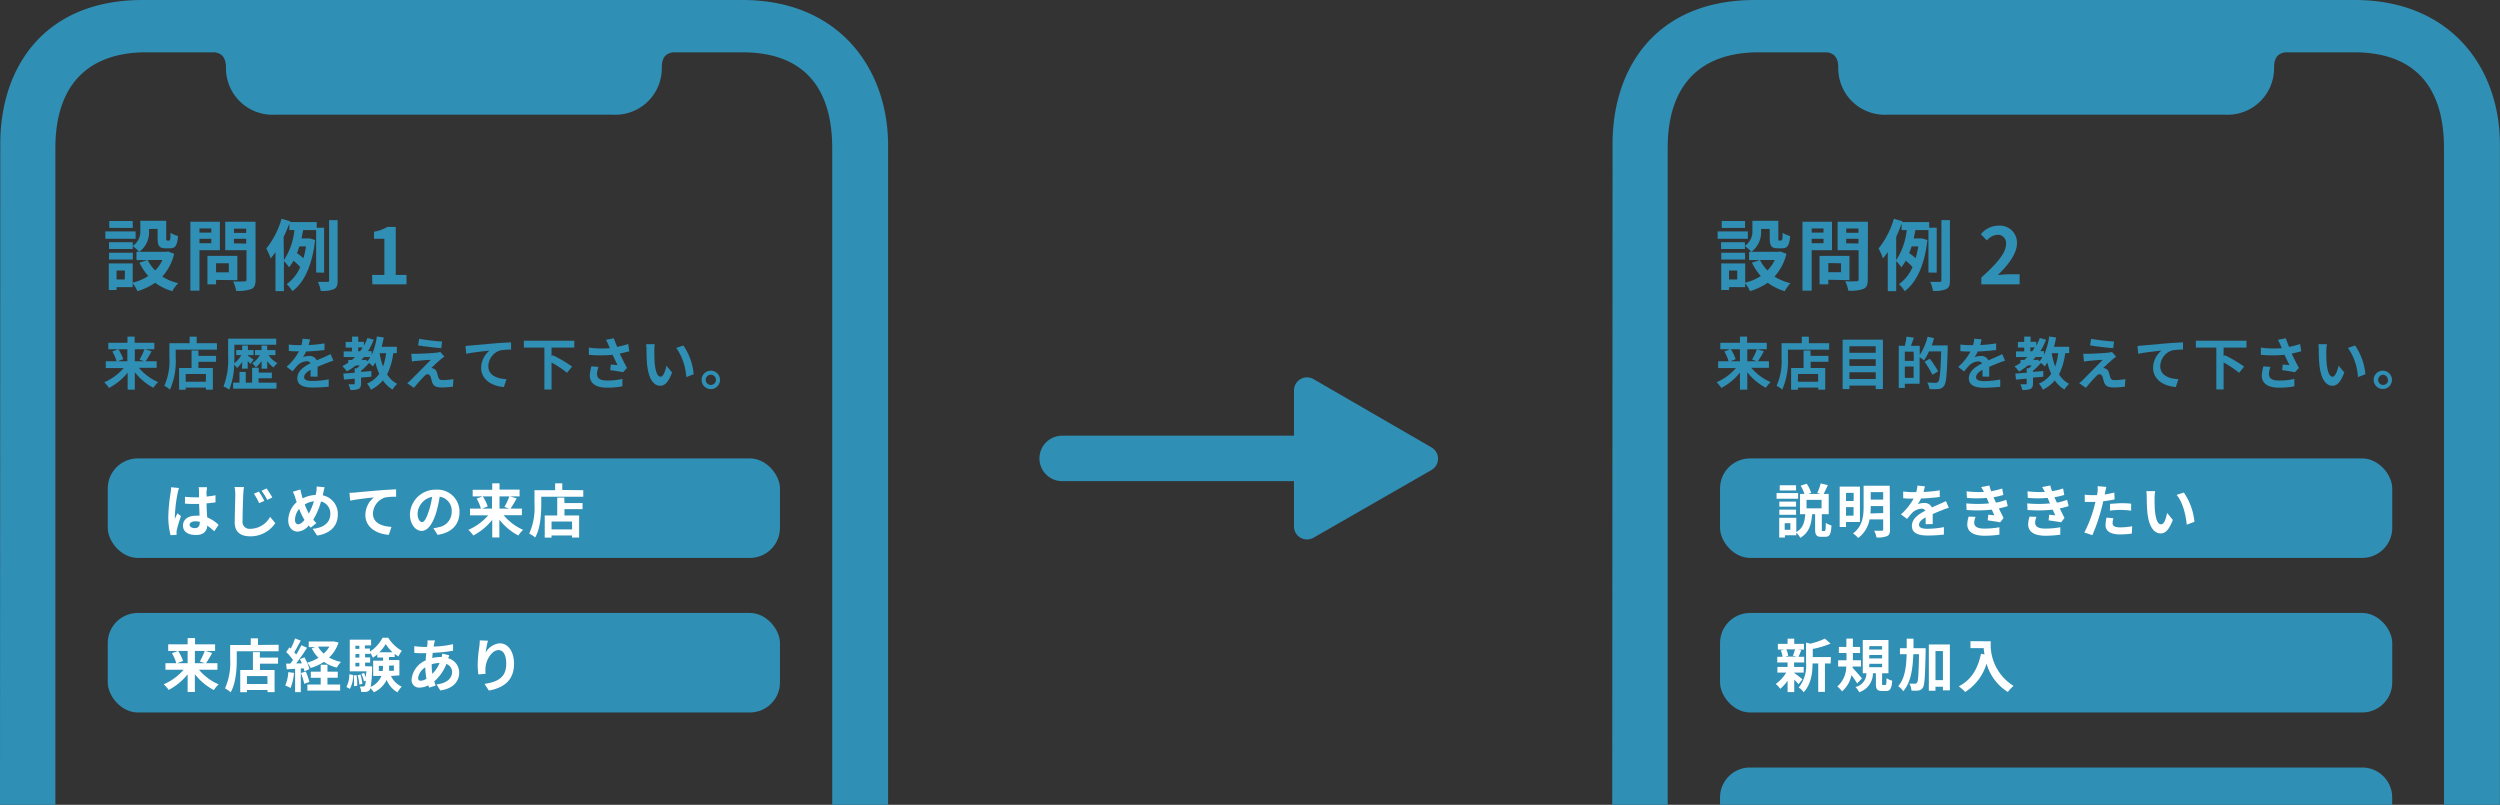 <svg xmlns="http://www.w3.org/2000/svg" viewBox="0 0 439.67 141.54"><rect x="0" y="0" width="439.67" height="141.54" fill="#333333" stroke="none"/><defs><style>.cls-1{fill:#308fb4;}.cls-2{fill:none;stroke:#308fb4;stroke-linecap:round;stroke-miterlimit:10;stroke-width:8px;}.cls-3{fill:#fff;}</style></defs><g id="レイヤー_2" data-name="レイヤー 2"><g id="レイヤー_1-2" data-name="レイヤー 1"><path class="cls-1" d="M231,66.67l20.73,12a2.29,2.29,0,0,1,0,4L231,94.57a2.29,2.29,0,0,1-3.43-2V68.65A2.29,2.29,0,0,1,231,66.67Z"/><line class="cls-2" x1="233.7" y1="80.62" x2="186.8" y2="80.62"/><path class="cls-1" d="M420.71,141.54H302.5v-1.28a5.27,5.27,0,0,1,5.27-5.28H415.44a5.27,5.27,0,0,1,5.27,5.28Z"/><path class="cls-1" d="M414.1,0H308.66C291.18,0,283.6,12,283.6,25.3l-.06,116.24h9.75V26.06c0-11.55,6.15-16.86,16-16.86h12c1.71.22,2,1.51,2,2.72a8.17,8.17,0,0,0,8.6,8.25h59.44a8.18,8.18,0,0,0,8.61-8.25c0-1.21.26-2.5,2-2.72H414c10.74,0,15.82,6.13,15.82,16.86V141.54h9.83V25.43C439.67,12,431.07,0,414.1,0Z"/><path class="cls-1" d="M307.39,42h-5.31V40.7h5.31Zm6.79,2.64a9.2,9.2,0,0,1-2.1,4,9.55,9.55,0,0,0,2.8,1.17,7.07,7.07,0,0,0-1,1.4,9.67,9.67,0,0,1-3-1.48,11.32,11.32,0,0,1-3.11,1.48,6.34,6.34,0,0,0-.84-1.4v.69h-2.84V51h-1.38V46.32h4.22v3.39a8.9,8.9,0,0,0,2.74-1.17,9.62,9.62,0,0,1-1.56-2.35l1.39-.45h-1.89V44.28H308a6.7,6.7,0,0,0-1.13-1v.51h-4.19V42.59h4.19v.65a3.06,3.06,0,0,0,1.32-2.79V38.83h4.56v3.05c0,.38,0,.42.17.42h.34c.18,0,.23-.18.25-1.36a4.63,4.63,0,0,0,1.32.57c-.14,1.69-.49,2.16-1.41,2.16h-.78c-1.09,0-1.4-.42-1.4-1.76V40.26h-1.53v.23a4.3,4.3,0,0,1-1.68,3.79h4.78l.28-.06Zm-7.28,1h-4.19V44.45h4.19Zm0-5.56h-4.1V38.87h4.1Zm-1.38,7.5h-1.44v1.57h1.44Zm4-1.86a6.76,6.76,0,0,0,1.32,1.84,6.6,6.6,0,0,0,1.28-1.84Z"/><path class="cls-1" d="M318.62,44v7.12H317V39h5.19V44Zm0-3.82v.73h2.08v-.73Zm2.08,2.59V42h-2.08v.77Zm.84,6.43V50H320V45h5.26v4.27Zm0-2.93v1.6h2.24V46.3Zm6.94,2.92c0,.9-.19,1.36-.76,1.62a6.71,6.71,0,0,1-2.66.31,6.11,6.11,0,0,0-.55-1.66c.79.06,1.72,0,2,0s.36-.08.36-.33V44h-3.69V39h5.33Zm-3.79-9v.75h2.15v-.75Zm2.15,2.63V42h-2.15v.79Z"/><path class="cls-1" d="M339.15,47.93V40.46h-2.29c-.09.48-.19,1-.3,1.47h1.21l.26,0,.94.28c-.49,4.4-1.92,7.47-4,9a5.55,5.55,0,0,0-1-1.24,7.07,7.07,0,0,0,2.38-3,10,10,0,0,0-1.19-1.12,6,6,0,0,1-.79,1.15,7.58,7.58,0,0,0-.89-1.09v5.29H332V44.33a12.9,12.9,0,0,1-.85,1.11,11.76,11.76,0,0,0-.77-1.74,15,15,0,0,0,2.69-5.23l1.49.44,0,.14h4.72v1h1.33v7.91Zm-5.67-2.18a11.83,11.83,0,0,0,1.85-5.29h-.9V39.31c-.27.79-.6,1.58-.95,2.35Zm2.72-2.42c-.14.41-.28.81-.43,1.19a9.45,9.45,0,0,1,1.13.89,18.31,18.31,0,0,0,.47-2.08Zm6.73-4.62V49.32c0,.85-.15,1.27-.66,1.53a5.36,5.36,0,0,1-2.32.31,6.3,6.3,0,0,0-.49-1.59c.73,0,1.43,0,1.67,0s.3-.07.3-.3V38.71Z"/><path class="cls-1" d="M348.45,48.81c2.73-2.45,4.35-4.33,4.35-5.88a1.45,1.45,0,0,0-1.51-1.64,2.63,2.63,0,0,0-1.85,1l-1.08-1.09a4.06,4.06,0,0,1,3.19-1.52,3,3,0,0,1,3.17,3.1c0,1.82-1.51,3.78-3.35,5.57.51,0,1.17-.11,1.63-.11h2.19V50h-6.74Z"/><path class="cls-1" d="M308,64.68a9.27,9.27,0,0,0,3.39,2.52,5.58,5.58,0,0,0-.83,1,10.11,10.11,0,0,1-3.27-2.74v3.07H306v-3a10.45,10.45,0,0,1-3.27,2.7,5.64,5.64,0,0,0-.84-1,9.49,9.49,0,0,0,3.41-2.5h-3.13V63.54H304a6.62,6.62,0,0,0-.75-1.72l1-.39h-1.7V60.29H306V59.2h1.26v1.09h3.46v1.14h-1.66l1.15.34a18.45,18.45,0,0,1-1.05,1.77h1.94v1.14Zm-3.6-3.25a7.13,7.13,0,0,1,.85,1.74l-.95.37H306V61.43Zm2.89,0v2.11h1.68l-.84-.29a11.26,11.26,0,0,0,.85-1.82Z"/><path class="cls-1" d="M321.69,60.36v1.13h-7.25v1.39a12.56,12.56,0,0,1-1,5.64,5.52,5.52,0,0,0-1-.67,10.64,10.64,0,0,0,.88-5V60.36h3.56V59.21h1.24v1.15Zm-3.25,2.22h3.12v1.05h-3.12v1.09H321v3.81h-1.22v-.36H316.2v.37H315V64.72h2.19V61.64h1.21Zm1.31,3.19H316.2v1.36h3.55Z"/><path class="cls-1" d="M331.14,59.74v8.69h-1.26v-.62h-4.63v.62h-1.19V59.74Zm-5.89,1.16v1.15h4.63V60.9Zm0,2.27v1.18h4.63V63.17Zm4.63,3.48V65.47h-4.63v1.18Z"/><path class="cls-1" d="M342.54,60.74s0,.4,0,.54c-.13,4.47-.24,6.06-.65,6.59a1.33,1.33,0,0,1-1,.55,11.21,11.21,0,0,1-1.57,0,2.8,2.8,0,0,0-.39-1.16c.64.06,1.23.06,1.49.06a.53.53,0,0,0,.44-.17c.29-.32.42-1.82.53-5.35h-2.14a8.63,8.63,0,0,1-.88,1.58,7.43,7.43,0,0,0-.77-.56v4.67H335v.73h-1.07V60.81H335a10.73,10.73,0,0,0,.29-1.61l1.3.18c-.17.5-.35,1-.52,1.43h1.55v1.62A10.34,10.34,0,0,0,339,59.21l1.13.26a11.61,11.61,0,0,1-.39,1.27Zm-6,1.11H335v1.62h1.59Zm0,4.61v-2H335v2Zm3.32-.54a21.4,21.4,0,0,0-1.39-2.31l.93-.53a24.13,24.13,0,0,1,1.47,2.22Z"/><path class="cls-1" d="M348.66,66.23c0-.29,0-.75,0-1.18-.73.4-1.13.79-1.13,1.28s.47.7,1.44.7a15.15,15.15,0,0,0,2.81-.29l0,1.29a27.4,27.4,0,0,1-2.8.16c-1.55,0-2.72-.37-2.72-1.65s1.2-2.06,2.33-2.64a.77.77,0,0,0-.69-.34,2.45,2.45,0,0,0-1.55.68,12.68,12.68,0,0,0-.92,1.09l-1.05-.79a9.81,9.81,0,0,0,2.17-2.72h-.12c-.4,0-1.13,0-1.66-.07V60.59a12.46,12.46,0,0,0,1.73.11H347a5.51,5.51,0,0,0,.2-1.13l1.3.11c-.05.24-.12.58-.24,1a22.87,22.87,0,0,0,2.8-.29v1.16a32.26,32.26,0,0,1-3.23.26,6,6,0,0,1-.57,1,3.1,3.1,0,0,1,1.12-.2,1.35,1.35,0,0,1,1.32.77c.51-.24.93-.41,1.34-.59l1.09-.51.5,1.15a10.5,10.5,0,0,0-1.18.42c-.44.17-1,.39-1.61.67,0,.55,0,1.28,0,1.73Z"/><path class="cls-1" d="M363.2,62.12a11.51,11.51,0,0,1-1.08,3.72,4.58,4.58,0,0,0,1.77,1.67,4.65,4.65,0,0,0-.82,1,5.31,5.31,0,0,1-1.69-1.61,6.5,6.5,0,0,1-2.11,1.64,5,5,0,0,0-.68-1.08,5.08,5.08,0,0,0,2.15-1.71,11.24,11.24,0,0,1-.68-2,7.51,7.51,0,0,1-.46.69,6,6,0,0,0-.66-.61,10.67,10.67,0,0,1-1.4,1.37v.2l1.81-.15v1l-1.81.16v1c0,.51-.09.78-.45,1a3.65,3.65,0,0,1-1.43.17,4.45,4.45,0,0,0-.34-1c.38,0,.81,0,.93,0s.17,0,.17-.14v-.85l-1.87.17-.12-1.06,2-.15v-.78h.39c.17-.15.35-.32.52-.5h-.71a10.69,10.69,0,0,1-1.54,1.08,7.35,7.35,0,0,0-.8-.91,9,9,0,0,0,1.05-.61V63.3H356c.2-.16.37-.33.55-.5h-2v-1H356v-.67h-1.12v-1H356V59.2h1.11v.91h1v.68a9.81,9.81,0,0,0,.63-1.35l1.1.31a12.11,12.11,0,0,1-1,2h.63v.68a12.07,12.07,0,0,0,.92-3.26l1.21.18c-.1.56-.22,1.11-.36,1.64h2.66v1.1Zm-6.13-.34h.33c.16-.22.31-.44.45-.67h-.78Zm1.29,1.46.35.28a5,5,0,0,0,.48-.72H358c-.14.17-.28.34-.43.5h.58Zm2.47-1.12a12.61,12.61,0,0,0,.61,2.33,10.66,10.66,0,0,0,.53-2.33Z"/><path class="cls-1" d="M371.5,63.24c-.45.39-1.38,1.24-1.61,1.49a1,1,0,0,1,.37.08,1,1,0,0,1,.61.67c.09.27.18.65.27.9a.63.63,0,0,0,.7.46,10.26,10.26,0,0,0,1.94-.17L373.7,68a14.49,14.49,0,0,1-1.94.14c-.94,0-1.45-.2-1.69-.85-.11-.29-.22-.75-.29-1s-.33-.48-.53-.48a1,1,0,0,0-.64.4,24.73,24.73,0,0,0-1.77,2l-1.18-.82a7.49,7.49,0,0,0,.7-.61c.5-.52,2.52-2.53,3.43-3.49-.7,0-1.88.13-2.45.18a8,8,0,0,0-.84.12l-.13-1.37c.23,0,.59,0,.95,0s2.72-.1,3.54-.21a3.18,3.18,0,0,0,.56-.12l.73.83C371.89,62.92,371.68,63.1,371.5,63.24Zm.3-3.17-.16,1.17c-1-.09-2.89-.3-4.07-.5l.19-1.15A39.56,39.56,0,0,0,371.8,60.07Z"/><path class="cls-1" d="M376.86,60.76l4.26-.38c1-.08,2.11-.14,2.8-.17v1.28a10.23,10.23,0,0,0-1.91.13,3,3,0,0,0-2.09,2.77c0,1.63,1.53,2.21,3.2,2.3l-.46,1.37c-2.08-.14-4-1.26-4-3.4a4,4,0,0,1,1.46-3c-.85.09-2.93.31-4.08.56l-.12-1.36C376.28,60.8,376.66,60.78,376.86,60.76Z"/><path class="cls-1" d="M391.06,61.13V62.7l.2-.23a22.58,22.58,0,0,1,3.41,2l-.88,1.09a19.78,19.78,0,0,0-2.73-1.82v4.75h-1.28V61.13h-3.6v-1.2h8.9v1.2Z"/><path class="cls-1" d="M404.71,61.78c-.5.14-1.08.28-1.68.4.38.8.85,1.74,1.28,2.53l-.7.75c-.54-.11-1.52-.27-2.25-.36l.11-1,1.17.11c-.24-.5-.58-1.19-.87-1.81a22.15,22.15,0,0,1-4.16,0l0-1.27a16.77,16.77,0,0,0,3.69.1c-.08-.16-.15-.32-.21-.47a7.69,7.69,0,0,0-.49-1l1.4-.27c.17.52.36,1,.58,1.51a14.49,14.49,0,0,0,1.94-.5Zm-5.41,2.75a4.44,4.44,0,0,0-.27,1.18c0,.72.37,1.21,1.77,1.21a11,11,0,0,0,2.7-.29l0,1.31a13.88,13.88,0,0,1-2.67.24c-2,0-3.05-.75-3.05-2.13a6.71,6.71,0,0,1,.28-1.63Z"/><path class="cls-1" d="M409.12,61.75c0,.64,0,1.39.06,2.1.14,1.43.44,2.4,1.06,2.4.47,0,.86-1.16,1.05-1.94l1,1.2c-.66,1.72-1.28,2.33-2.08,2.33-1.08,0-2-1-2.3-3.64-.09-.91-.12-2.06-.12-2.67a5.71,5.71,0,0,0-.06-1l1.51,0A7.85,7.85,0,0,0,409.12,61.75ZM416,65.82l-1.31.5a10,10,0,0,0-1.76-5.14l1.26-.42A10.79,10.79,0,0,1,416,65.82Z"/><path class="cls-1" d="M420.67,66.81a1.61,1.61,0,1,1-1.62-1.62A1.62,1.62,0,0,1,420.67,66.81Zm-.72,0a.9.9,0,0,0-.9-.9.9.9,0,0,0,0,1.79A.89.89,0,0,0,420,66.81Z"/><rect class="cls-1" x="302.5" y="80.62" width="118.22" height="17.5" rx="5.28"/><path class="cls-3" d="M316.23,87.71h-3.79v-1h3.79Zm4.64,5.68c.17,0,.21-.18.23-1.44a3.52,3.52,0,0,0,1,.46c-.09,1.63-.37,2-1.11,2h-.67c-.89,0-1.1-.35-1.1-1.39V90.43h-.53c-.12,1.72-.48,3.22-2.08,4.16a3.05,3.05,0,0,0-.7-.9v.45h-2v.4h-1V91.06h3v2.51c1.26-.72,1.48-1.86,1.58-3.14h-.93V86.87h.79a8.21,8.21,0,0,0-.67-1.46l1.07-.34a6.63,6.63,0,0,1,.78,1.62l-.52.18h2.15l-.56-.16a10.94,10.94,0,0,0,.6-1.69l1.26.3c-.25.57-.52,1.13-.74,1.55h.89v3.56H320.4v2.63c0,.29,0,.33.15.33Zm-5-4.28h-2.94v-.9h2.94Zm-2.94.51h2.94v.92h-2.94Zm2.94-3.36H313v-.92h2.87Zm-1,5.76h-1v1.16h1Zm5.48-4.11h-2.64V89.4h2.64Z"/><path class="cls-3" d="M324.66,91.8v.88h-1.12v-7.1h3.56V91.8Zm0-5.12v1.43H326V86.68Zm1.32,4V89.19h-1.32V90.7Zm6.41,2.45c0,.64-.13,1-.53,1.16a4.45,4.45,0,0,1-1.84.23,4.27,4.27,0,0,0-.42-1.18c.55,0,1.17,0,1.34,0s.25-.06.25-.23V91.35h-2.4a5.17,5.17,0,0,1-2,3.27,4.32,4.32,0,0,0-.9-.81c1.71-1.26,1.86-3.16,1.86-4.71V85.43h4.59Zm-1.2-2.9V89H329v.15a9,9,0,0,1-.06,1.15ZM329,86.55v1.31h2.19V86.55Z"/><path class="cls-3" d="M338.66,92.19c0-.29,0-.76,0-1.2-.75.41-1.16.8-1.16,1.3S338,93,339,93a15.81,15.81,0,0,0,2.87-.3l0,1.32c-.68.08-1.91.16-2.86.16-1.58,0-2.77-.38-2.77-1.68s1.22-2.1,2.37-2.69a.77.77,0,0,0-.7-.35,2.54,2.54,0,0,0-1.58.69c-.31.31-.59.68-.94,1.11l-1.08-.8a9.81,9.81,0,0,0,2.22-2.77h-.12c-.41,0-1.15,0-1.7-.07V86.44a13.14,13.14,0,0,0,1.77.11H337a5.05,5.05,0,0,0,.21-1.15l1.32.12c-.05.24-.12.59-.24,1a23.7,23.7,0,0,0,2.85-.29V87.4c-1,.14-2.21.23-3.29.27a6.74,6.74,0,0,1-.58,1,3,3,0,0,1,1.14-.21,1.39,1.39,0,0,1,1.35.79c.51-.25.94-.42,1.36-.61l1.11-.51.51,1.17a9.71,9.71,0,0,0-1.2.43c-.45.17-1,.39-1.64.68,0,.56,0,1.3,0,1.76Z"/><path class="cls-3" d="M353.1,89a12,12,0,0,1-1.56.41c.25.54.54,1.13.83,1.68l-.6.77c-.56-.11-1.53-.26-2.2-.34l.11-1,1.07.11-.46-1a23.91,23.91,0,0,1-4.43.06l-.05-1.16a20.82,20.82,0,0,0,4,0l-.17-.39-.24-.58a18.57,18.57,0,0,1-3.48,0l-.06-1.15a19.38,19.38,0,0,0,3.06.11h0c-.19-.36-.32-.59-.49-.86l1.44-.28a8.71,8.71,0,0,0,.31,1,11.46,11.46,0,0,0,1.94-.47l.21,1.13a13,13,0,0,1-1.73.41l.19.44.24.51a10.94,10.94,0,0,0,1.8-.5Zm-5.66,1.9a3,3,0,0,0-.24,1c0,.63.44,1.06,1.76,1.06a14.84,14.84,0,0,0,2.67-.23l0,1.3a18.21,18.21,0,0,1-2.6.19c-1.89,0-3.05-.64-3.05-2a4.84,4.84,0,0,1,.25-1.37Z"/><path class="cls-3" d="M363.81,89a12,12,0,0,1-1.56.41c.25.54.54,1.13.83,1.68l-.6.77c-.56-.11-1.53-.26-2.2-.34l.11-1,1.07.11-.46-1a23.91,23.91,0,0,1-4.43.06l-.05-1.16a20.82,20.82,0,0,0,4,0l-.17-.39-.24-.58a18.57,18.57,0,0,1-3.48,0l-.06-1.15a19.38,19.38,0,0,0,3.06.11h0c-.19-.36-.32-.59-.49-.86l1.44-.28a8.71,8.71,0,0,0,.31,1,11.46,11.46,0,0,0,1.94-.47l.21,1.13a13,13,0,0,1-1.73.41l.19.44.24.51a10.94,10.94,0,0,0,1.8-.5Zm-5.66,1.9a3,3,0,0,0-.24,1c0,.63.44,1.06,1.76,1.06a14.84,14.84,0,0,0,2.67-.23l0,1.3a18.21,18.21,0,0,1-2.6.19c-1.89,0-3.05-.64-3.05-2a4.84,4.84,0,0,1,.25-1.37Z"/><path class="cls-3" d="M371.89,87.83c-.6.13-1.29.24-2,.33-.09.43-.19.88-.31,1.29a31.57,31.57,0,0,1-1.6,4.67l-1.41-.47a22.49,22.49,0,0,0,1.74-4.55c.07-.26.14-.55.21-.83l-.66,0c-.49,0-.86,0-1.22,0l0-1.27a10,10,0,0,0,1.27.08c.3,0,.59,0,.9,0,0-.22.07-.41.09-.58a5.32,5.32,0,0,0,0-1l1.54.13c-.07.27-.16.72-.21.94l-.08.39c.57-.09,1.14-.2,1.69-.34Zm-.21,3.31a3.57,3.57,0,0,0-.14.85c0,.44.25.76,1.34.76a12,12,0,0,0,2.1-.2l-.06,1.29a16.17,16.17,0,0,1-2.05.15c-1.71,0-2.57-.6-2.57-1.61a7.12,7.12,0,0,1,.17-1.35Zm-.59-2.54c.56,0,1.29-.1,1.94-.1s1.18,0,1.77.09l0,1.22a14.72,14.72,0,0,0-1.73-.13,13.53,13.53,0,0,0-2,.12Z"/><path class="cls-3" d="M378.92,87.63c0,.65,0,1.41.06,2.14.14,1.45.45,2.44,1.08,2.44s.88-1.18,1.07-2l1,1.23c-.67,1.75-1.31,2.37-2.12,2.37-1.1,0-2.07-1-2.36-3.71-.09-.93-.11-2.1-.11-2.72a6,6,0,0,0-.07-1l1.55,0A8.21,8.21,0,0,0,378.92,87.63Zm7,4.14-1.34.51c-.15-1.62-.69-4-1.79-5.24l1.28-.42A10.92,10.92,0,0,1,385.93,91.77Z"/><rect class="cls-1" x="302.5" y="107.8" width="118.22" height="17.5" rx="5.28"/><path class="cls-3" d="M315.55,118.35c.37.26,1.22.93,1.45,1.11l-.7.87c-.17-.2-.45-.51-.75-.8v2.18h-1.17v-2a7,7,0,0,1-1.29,1.43,4.56,4.56,0,0,0-.79-.85,6.84,6.84,0,0,0,1.84-2h-1.55v-1h1.79v-.78h-1.82v-1h.94a5.05,5.05,0,0,0-.31-1.12l.62-.15h-1.14v-1h1.71v-.92h1.17v.92h1.7v1H316.2l.59.12c-.19.43-.35.84-.49,1.15h1v1h-1.78v.78h1.69v1h-1.69Zm-1.4-4.15a4.16,4.16,0,0,1,.34,1.12l-.51.15h2l-.67-.15a8.65,8.65,0,0,0,.38-1.12Zm7.8,2.48h-1v5h-1.18v-5h-1c0,1.52-.22,3.67-1.57,5.07a2.73,2.73,0,0,0-.86-.83,6.17,6.17,0,0,0,1.29-4.38V113l.72.2a12.35,12.35,0,0,0,2.59-.89l1,.88a15.91,15.91,0,0,1-3.13.94v1.43H322Z"/><path class="cls-3" d="M326.61,120.2a14.89,14.89,0,0,0-1-1.47,5,5,0,0,1-1.66,2.86,4.2,4.2,0,0,0-.83-.86,4.64,4.64,0,0,0,1.58-3.51h-1.43v-1.1h1.47v-1.28H323.4v-1.07h1.32v-1.46h1.14v1.46h1.27v1.07h-1.27v1.28h1.43v1.1h-1.47l0,.24c.43.44,1.41,1.56,1.64,1.85Zm4.94.27c.17,0,.21-.13.23-1.2a3.37,3.37,0,0,0,1,.44c-.11,1.44-.38,1.81-1.1,1.81H331c-.89,0-1.09-.33-1.09-1.33v-1.78h-.52a3.49,3.49,0,0,1-2.42,3.33,3.17,3.17,0,0,0-.66-.91,2.5,2.5,0,0,0,1.94-2.42h-.65v-5.85h4.52v5.85H331v1.76c0,.27,0,.3.18.3Zm-2.83-6.24H331v-.6h-2.23Zm0,1.56H331v-.6h-2.23Zm0,1.55H331v-.6h-2.23Z"/><path class="cls-3" d="M338.66,114s0,.4,0,.55c-.1,4.34-.17,5.9-.48,6.37a1.08,1.08,0,0,1-.79.52,5.8,5.8,0,0,1-1.23,0,2.86,2.86,0,0,0-.35-1.21c.41,0,.78,0,1,0a.39.39,0,0,0,.35-.18c.19-.28.27-1.54.33-5h-1c-.1,2.72-.46,5-1.77,6.52a3,3,0,0,0-.89-.89c1.14-1.3,1.42-3.24,1.49-5.63h-1.18V114h1.19c0-.54,0-1.1,0-1.68h1.19c0,.57,0,1.13,0,1.68Zm4.26-.66v8.07H341.7v-.63h-1.31v.7h-1.17v-8.14Zm-1.22,6.27v-5.11h-1.31v5.11Z"/><path class="cls-3" d="M350.12,112.78a8.51,8.51,0,0,0,4,7.85,6.3,6.3,0,0,0-1,1.07,8.65,8.65,0,0,1-3.75-5,8.88,8.88,0,0,1-3.76,5,9.08,9.08,0,0,0-1.12-1c2.12-1.07,3.34-3,3.9-5.72l.62.11c-.07-.39-.11-.75-.14-1.1h-2.33v-1.23Z"/><path class="cls-1" d="M130.56,0H25.12C7.63,0,.05,12,.05,25.3L0,141.54H9.74V26.06c0-11.55,6.16-16.86,16-16.86h12c1.71.22,2,1.51,2,2.72a8.18,8.18,0,0,0,8.61,8.25h59.44a8.17,8.17,0,0,0,8.6-8.25c0-1.21.26-2.5,2-2.72h12.15c10.74,0,15.82,6.13,15.82,16.86V141.54h9.83V25.43C156.12,12,147.52,0,130.56,0Z"/><path class="cls-1" d="M23.85,42H18.53V40.7h5.32Zm6.78,2.64a9.08,9.08,0,0,1-2.09,4,9.44,9.44,0,0,0,2.8,1.17,6.74,6.74,0,0,0-1.05,1.4,9.72,9.72,0,0,1-3-1.48,11.46,11.46,0,0,1-3.11,1.48,6.8,6.8,0,0,0-.85-1.4v.69H20.5V51H19.13V46.32h4.21v3.39a9,9,0,0,0,2.75-1.17,9.34,9.34,0,0,1-1.56-2.35l1.38-.45H24V44.28h.47a7.59,7.59,0,0,0-1.13-1v.51H19.17V42.59h4.19v.65a3.06,3.06,0,0,0,1.32-2.79V38.83h4.55v3.05c0,.38,0,.42.18.42h.34c.17,0,.23-.18.24-1.36a4.75,4.75,0,0,0,1.32.57c-.14,1.69-.49,2.16-1.4,2.16h-.79c-1.09,0-1.4-.42-1.4-1.76V40.26H26.2v.23a4.28,4.28,0,0,1-1.69,3.79H29.3l.27-.06Zm-7.27,1H19.17V44.45h4.19Zm0-5.56H19.22V38.87h4.11Zm-1.39,7.5H20.5v1.57h1.44Zm4-1.86a7,7,0,0,0,1.32,1.84,6.6,6.6,0,0,0,1.28-1.84Z"/><path class="cls-1" d="M35.08,44v7.12h-1.6V39h5.19V44Zm0-3.82v.73h2.08v-.73Zm2.08,2.59V42H35.08v.77ZM38,49.23V50H36.48V45h5.26v4.27Zm0-2.93v1.6h2.24V46.3Zm6.95,2.92c0,.9-.19,1.36-.76,1.62a6.76,6.76,0,0,1-2.67.31A5.76,5.76,0,0,0,41,49.49c.79.06,1.71,0,2,0s.35-.08.35-.33V44H39.61V39h5.33Zm-3.8-9v.75h2.15v-.75Zm2.15,2.63V42H41.14v.79Z"/><path class="cls-1" d="M55.6,47.93V40.46H53.32c-.1.48-.19,1-.3,1.47h1.21l.26,0,.93.28c-.49,4.4-1.91,7.47-4,9a5.88,5.88,0,0,0-1-1.24,7.07,7.07,0,0,0,2.38-3,9.86,9.86,0,0,0-1.18-1.12,6,6,0,0,1-.79,1.15,7.66,7.66,0,0,0-.9-1.09v5.29H48.45V44.33a12.86,12.86,0,0,1-.84,1.11,11.86,11.86,0,0,0-.78-1.74,14.84,14.84,0,0,0,2.69-5.23l1.5.44,0,.14H55.7v1H57v7.91Zm-5.67-2.18a11.71,11.71,0,0,0,1.85-5.29h-.9V39.31a23.57,23.57,0,0,1-1,2.35Zm2.72-2.42c-.14.41-.27.81-.42,1.19a11.37,11.37,0,0,1,1.13.89,16.42,16.42,0,0,0,.46-2.08Zm6.73-4.62V49.32c0,.85-.15,1.27-.65,1.53a5.39,5.39,0,0,1-2.33.31,5.92,5.92,0,0,0-.49-1.59c.74,0,1.43,0,1.68,0s.29-.07.29-.3V38.71Z"/><path class="cls-1" d="M65.44,48.35H67.6V42H65.78V40.75a6.53,6.53,0,0,0,2.33-.84H69.6v8.44h1.89V50h-6Z"/><path class="cls-1" d="M24.42,64.68a9.27,9.27,0,0,0,3.39,2.52,5.58,5.58,0,0,0-.83,1,10.11,10.11,0,0,1-3.27-2.74v3.07H22.45v-3a10.38,10.38,0,0,1-3.28,2.7,5.64,5.64,0,0,0-.84-1,9.44,9.44,0,0,0,3.42-2.5H18.61V63.54H20.5a7,7,0,0,0-.75-1.72l1-.39h-1.7V60.29h3.37V59.2h1.26v1.09h3.46v1.14H25.51l1.15.34a18.45,18.45,0,0,1-1.05,1.77h1.94v1.14Zm-3.6-3.25a7.13,7.13,0,0,1,.85,1.74l-1,.37h1.73V61.43Zm2.89,0v2.11h1.68l-.84-.29a11.26,11.26,0,0,0,.85-1.82Z"/><path class="cls-1" d="M38.15,60.36v1.13H30.9v1.39a12.44,12.44,0,0,1-1,5.64,5.52,5.52,0,0,0-1-.67,10.65,10.65,0,0,0,.89-5V60.36h3.56V59.21h1.24v1.15ZM34.9,62.58H38v1.05H34.9v1.09h2.53v3.81H36.21v-.36H32.66v.37H31.5V64.72h2.19V61.64H34.9Zm1.31,3.19H32.66v1.36h3.55Z"/><path class="cls-1" d="M42.6,63.63a5.06,5.06,0,0,1-.91,1.09,4.36,4.36,0,0,0-.51-.59,12.09,12.09,0,0,1-.87,4.39,4.47,4.47,0,0,0-1-.55,13.17,13.17,0,0,0,.81-5.34V59.56h8.46v1.07H41.22v2c0,.39,0,.82,0,1.27a5,5,0,0,0,1.21-1.44h-.89v-.9H42.6v-.79h1v.79h1v.9h-1v.11c.25.15.89.58,1,.69l-.56.74c-.11-.12-.29-.31-.48-.49v1.33h-1Zm2.87,3.67h3.15v1.06H41V67.3h1.12V65.41h1.1V67.3h1.12V64.67h1.16v.86h2.31v1H45.47Zm1.77-4.84a4.05,4.05,0,0,0,1.55,1.39,3.84,3.84,0,0,0-.67.78A4.24,4.24,0,0,1,47,63.5v1.34H46V63.49a4.69,4.69,0,0,1-1,1.12,4.85,4.85,0,0,0-.64-.72,4.65,4.65,0,0,0,1.35-1.43h-.87v-.9H46v-.79h1v.79h1.44v.9Z"/><path class="cls-1" d="M54.62,66.23c0-.29,0-.75,0-1.18-.73.4-1.13.79-1.13,1.28S54,67,55,67a15.15,15.15,0,0,0,2.81-.29l0,1.29a27.4,27.4,0,0,1-2.8.16c-1.55,0-2.72-.37-2.72-1.65s1.2-2.06,2.33-2.64a.77.77,0,0,0-.69-.34,2.45,2.45,0,0,0-1.55.68,12.68,12.68,0,0,0-.92,1.09l-1.06-.79a9.68,9.68,0,0,0,2.18-2.72h-.12c-.4,0-1.13,0-1.67-.07V60.59a12.71,12.71,0,0,0,1.74.11h.48a5.51,5.51,0,0,0,.2-1.13l1.3.11c0,.24-.12.58-.24,1a22.87,22.87,0,0,0,2.8-.29v1.16a32.26,32.26,0,0,1-3.23.26,6,6,0,0,1-.57,1,3.1,3.1,0,0,1,1.12-.2,1.35,1.35,0,0,1,1.32.77c.51-.24.93-.41,1.34-.59l1.09-.51.5,1.15a10.5,10.5,0,0,0-1.18.42c-.44.17-1,.39-1.61.67,0,.55,0,1.28,0,1.73Z"/><path class="cls-1" d="M69.16,62.12a11.51,11.51,0,0,1-1.08,3.72,4.58,4.58,0,0,0,1.77,1.67,4.65,4.65,0,0,0-.82,1,5.31,5.31,0,0,1-1.69-1.61,6.5,6.5,0,0,1-2.11,1.64,5,5,0,0,0-.68-1.08,5.08,5.08,0,0,0,2.15-1.71,11.24,11.24,0,0,1-.68-2,7.51,7.51,0,0,1-.46.69,6,6,0,0,0-.66-.61,10.67,10.67,0,0,1-1.4,1.37v.2l1.81-.15v1l-1.81.16v1c0,.51-.09.78-.45,1a3.68,3.68,0,0,1-1.44.17,4,4,0,0,0-.34-1c.38,0,.82,0,.94,0s.17,0,.17-.14v-.85l-1.88.17-.12-1.06,2-.15v-.78h.39c.17-.15.35-.32.52-.5h-.71A10.25,10.25,0,0,1,61,65.3a7.35,7.35,0,0,0-.8-.91,9,9,0,0,0,1.05-.61V63.3h.64c.19-.16.37-.33.55-.5h-2v-1h1.46v-.67H60.79v-1h1.13V59.2H63v.91h1v.68a9.81,9.81,0,0,0,.63-1.35l1.1.31a12.11,12.11,0,0,1-1,2h.63v.68a12.07,12.07,0,0,0,.92-3.26l1.21.18c-.1.56-.22,1.11-.36,1.64h2.66v1.1ZM63,61.78h.33c.16-.22.31-.44.45-.67H63Zm1.29,1.46.35.28a5,5,0,0,0,.48-.72H64c-.14.17-.28.34-.43.5h.58Zm2.47-1.12a12.61,12.61,0,0,0,.61,2.33,10.66,10.66,0,0,0,.53-2.33Z"/><path class="cls-1" d="M77.46,63.24c-.45.39-1.38,1.24-1.61,1.49a1,1,0,0,1,.37.08,1,1,0,0,1,.61.67c.09.27.18.65.27.9a.63.63,0,0,0,.7.46,10.26,10.26,0,0,0,1.94-.17L79.66,68a14.49,14.49,0,0,1-1.94.14c-.94,0-1.45-.2-1.69-.85-.11-.29-.22-.75-.29-1s-.33-.48-.53-.48a1,1,0,0,0-.64.4,24.73,24.73,0,0,0-1.77,2l-1.18-.82a7.57,7.57,0,0,0,.69-.61c.51-.52,2.53-2.53,3.44-3.49-.7,0-1.88.13-2.45.18-.34,0-.64.08-.85.12l-.12-1.37c.23,0,.59,0,1,0s2.72-.1,3.54-.21a3.18,3.18,0,0,0,.56-.12l.73.83C77.85,62.92,77.64,63.1,77.46,63.24Zm.3-3.17-.16,1.17c-1-.09-2.89-.3-4.07-.5l.19-1.15A39.56,39.56,0,0,0,77.76,60.07Z"/><path class="cls-1" d="M82.81,60.76l4.27-.38c1-.08,2.11-.14,2.8-.17v1.28a10.23,10.23,0,0,0-1.91.13,3,3,0,0,0-2.09,2.77c0,1.63,1.53,2.21,3.2,2.3l-.46,1.37c-2.08-.14-4-1.26-4-3.4a4,4,0,0,1,1.46-3c-.85.09-2.94.31-4.09.56l-.12-1.36C82.23,60.8,82.61,60.78,82.81,60.76Z"/><path class="cls-1" d="M97,61.13V62.7l.2-.23a22.58,22.58,0,0,1,3.41,2l-.88,1.09A19.78,19.78,0,0,0,97,63.76v4.75H95.74V61.13H92.13v-1.2H101v1.2Z"/><path class="cls-1" d="M110.67,61.78c-.5.14-1.08.28-1.68.4.38.8.85,1.74,1.28,2.53l-.7.75c-.54-.11-1.52-.27-2.25-.36l.11-1,1.17.11c-.24-.5-.58-1.19-.87-1.81a22.25,22.25,0,0,1-4.17,0l0-1.27a16.87,16.87,0,0,0,3.7.1c-.08-.16-.15-.32-.21-.47a7.69,7.69,0,0,0-.49-1l1.4-.27c.17.52.36,1,.58,1.51a14.49,14.49,0,0,0,1.94-.5Zm-5.41,2.75a4.44,4.44,0,0,0-.27,1.18c0,.72.37,1.21,1.77,1.21a11,11,0,0,0,2.7-.29l0,1.31a13.88,13.88,0,0,1-2.67.24c-2,0-3.06-.75-3.06-2.13a6.71,6.71,0,0,1,.28-1.63Z"/><path class="cls-1" d="M115.08,61.75c0,.64,0,1.39.06,2.1.14,1.43.44,2.4,1.06,2.4.47,0,.86-1.16,1-1.94l1,1.2c-.66,1.72-1.28,2.33-2.08,2.33-1.08,0-2-1-2.31-3.64-.09-.91-.11-2.06-.11-2.67a5.74,5.74,0,0,0-.07-1l1.52,0A7.85,7.85,0,0,0,115.08,61.75ZM122,65.82l-1.31.5a10,10,0,0,0-1.76-5.14l1.26-.42A10.79,10.79,0,0,1,122,65.82Z"/><path class="cls-1" d="M126.63,66.81A1.62,1.62,0,1,1,125,65.19,1.62,1.62,0,0,1,126.63,66.81Zm-.72,0a.9.9,0,1,0-.9.89A.9.9,0,0,0,125.91,66.81Z"/><rect class="cls-1" x="18.95" y="80.62" width="118.22" height="17.5" rx="5.28"/><path class="cls-3" d="M31.48,85.82a8,8,0,0,0-.24.9,25.63,25.63,0,0,0-.48,3.9,4.63,4.63,0,0,0,0,.65c.13-.35.29-.69.45-1l.62.5a23,23,0,0,0-.73,2.41,2,2,0,0,0-.05.47c0,.1,0,.27,0,.42L30,94.12a12.39,12.39,0,0,1-.4-3.22A30.13,30.13,0,0,1,30,86.69a7.92,7.92,0,0,0,.09-1Zm6.2,7.62a9.62,9.62,0,0,0-1.23-1c-.06.95-.61,1.65-2,1.65s-2.27-.59-2.27-1.65.87-1.74,2.25-1.74a4.68,4.68,0,0,1,.66,0c0-.62-.06-1.35-.07-2.07h-.73c-.59,0-1.16,0-1.76-.06v-1.2a17,17,0,0,0,1.76.09H35c0-.5,0-.9,0-1.12a4.25,4.25,0,0,0-.07-.66H36.4c0,.19,0,.44-.06.65s0,.6,0,1c.55-.06,1.08-.13,1.56-.23v1.25c-.49.07-1,.13-1.57.17,0,1,.07,1.79.11,2.47a6.43,6.43,0,0,1,2,1.31Zm-2.51-1.65a3.24,3.24,0,0,0-.82-.11c-.57,0-1,.24-1,.61s.4.59.93.59.84-.32.84-.91Z"/><path class="cls-3" d="M42.91,85.66A10.82,10.82,0,0,0,42.78,87c-.05,1.09-.12,3.35-.12,4.6A1.22,1.22,0,0,0,44,93,4,4,0,0,0,47.5,90.9L48.42,92A5.24,5.24,0,0,1,44,94.32c-1.65,0-2.72-.72-2.72-2.44,0-1.36.1-4,.1-4.88a6.31,6.31,0,0,0-.13-1.35Zm3.58,2.43-.92.4a9.68,9.68,0,0,0-.92-1.66l.88-.38A15.94,15.94,0,0,1,46.49,88.09Zm1.4-.6-.89.43a10.86,10.86,0,0,0-1-1.62l.88-.4A15.13,15.13,0,0,1,47.89,87.49Z"/><path class="cls-3" d="M56.76,87.11a3.32,3.32,0,0,1,2.65,3.4c0,2.14-1.53,3.36-3.64,3.68L55,93c2.22-.2,3.09-1.33,3.09-2.59a2.16,2.16,0,0,0-1.63-2.22,12.52,12.52,0,0,1-1.37,3.21c.18.21.37.41.55.6l-1,.8c-.12-.13-.24-.26-.34-.39a2.67,2.67,0,0,1-2,1.08c-.84,0-1.61-.72-1.61-2a4.41,4.41,0,0,1,1.49-3.19c-.1-.27-.19-.54-.27-.82a6.89,6.89,0,0,0-.41-1l1.33-.4c.06.32.14.66.22.95a5.45,5.45,0,0,0,.19.62,5.31,5.31,0,0,1,2.28-.6c0-.17.07-.33.1-.49a5.45,5.45,0,0,0,.07-1l1.4.13c-.08.27-.18.76-.24,1Zm-3.21,4.33a11.75,11.75,0,0,1-.94-1.94,3.12,3.12,0,0,0-.73,1.9c0,.49.2.8.57.8S53.18,91.9,53.55,91.44Zm.05-2.72a10.27,10.27,0,0,0,.72,1.6,12.55,12.55,0,0,0,.89-2.16A3.86,3.86,0,0,0,53.6,88.72Z"/><path class="cls-3" d="M62.46,86.62c.83-.09,2.51-.23,4.35-.39,1-.08,2.15-.14,2.85-.17v1.3a10.55,10.55,0,0,0-1.94.13,3.09,3.09,0,0,0-2.13,2.83c0,1.66,1.56,2.25,3.26,2.34l-.47,1.4c-2.12-.15-4.12-1.29-4.12-3.47a4,4,0,0,1,1.49-3.11c-.87.09-3,.32-4.17.57l-.12-1.38C61.87,86.66,62.25,86.64,62.46,86.62Z"/><path class="cls-3" d="M76.21,92.88c.38,0,.67-.1.93-.16a2.73,2.73,0,0,0,2.3-2.7,2.5,2.5,0,0,0-2.11-2.67,24.34,24.34,0,0,1-.6,2.74c-.61,2-1.48,3.28-2.58,3.28s-2.06-1.23-2.06-2.93a4.5,4.5,0,0,1,4.65-4.32,3.85,3.85,0,0,1,4.07,3.94c0,2.12-1.3,3.63-3.85,4Zm-.79-3A15.38,15.38,0,0,0,76,87.38a3.17,3.17,0,0,0-2.56,2.93c0,1,.41,1.51.79,1.51S75,91.19,75.42,89.83Z"/><path class="cls-3" d="M88.58,90.61A9.42,9.42,0,0,0,92,93.18a5.43,5.43,0,0,0-.84,1,10.28,10.28,0,0,1-3.34-2.79v3.13H86.57V91.43a10.62,10.62,0,0,1-3.34,2.75,5.54,5.54,0,0,0-.86-1,9.7,9.7,0,0,0,3.49-2.55h-3.2V89.45h1.92a7.2,7.2,0,0,0-.76-1.75l1.05-.4H83.13V86.14h3.44V85h1.28v1.11h3.53V87.3H89.69l1.17.35a19.06,19.06,0,0,1-1.07,1.8h2v1.16ZM84.91,87.3a7.35,7.35,0,0,1,.86,1.77l-1,.38h1.76V87.3Zm2.94,0v2.15h1.72l-.86-.3a11.65,11.65,0,0,0,.87-1.85Z"/><path class="cls-3" d="M102.58,86.21v1.15H95.19v1.42c0,1.64-.15,4.16-1.07,5.75a5.45,5.45,0,0,0-1.05-.69A10.79,10.79,0,0,0,94,88.78V86.21h3.63V85h1.26v1.17Zm-3.31,2.26h3.18v1.07H99.27v1.11h2.58v3.89H100.6v-.37H97v.38H95.8v-3.9H98V87.51h1.24Zm1.33,3.25H97v1.39h3.62Z"/><rect class="cls-1" x="18.95" y="107.8" width="118.22" height="17.5" rx="5.28"/><path class="cls-3" d="M35,117.79a9.42,9.42,0,0,0,3.45,2.57,5.43,5.43,0,0,0-.84,1,10.28,10.28,0,0,1-3.34-2.79v3.13H33v-3.11a10.62,10.62,0,0,1-3.34,2.75,6,6,0,0,0-.86-1,9.7,9.7,0,0,0,3.49-2.55H29.1v-1.16H31a7.2,7.2,0,0,0-.76-1.75l1.05-.4H29.58v-1.16H33v-1.11H34.3v1.11h3.53v1.16H36.14l1.17.35a19.06,19.06,0,0,1-1.07,1.8h2v1.16Zm-3.67-3.31a7.35,7.35,0,0,1,.86,1.77l-1,.38H33v-2.15Zm2.94,0v2.15H36l-.86-.3a12.6,12.6,0,0,0,.87-1.85Z"/><path class="cls-3" d="M49,113.39v1.15H41.64V116c0,1.64-.15,4.16-1.07,5.75a5.6,5.6,0,0,0-1-.69,10.91,10.91,0,0,0,.91-5.06v-2.57h3.62v-1.17h1.27v1.17Zm-3.31,2.26H48.9v1.07H45.72v1.11h2.57v3.89H47.05v-.37H43.43v.38H42.25v-3.9h2.23v-3.14h1.24Zm1.33,3.25H43.43v1.39h3.62Z"/><path class="cls-3" d="M51.71,118.34A9.52,9.52,0,0,1,51.1,121a8,8,0,0,0-.93-.44,7.52,7.52,0,0,0,.54-2.36ZM59.54,113a6.32,6.32,0,0,1-1.66,2.64,7.22,7.22,0,0,0,2.09.77,5.26,5.26,0,0,0-.74,1,7.25,7.25,0,0,1-2.27-1,9,9,0,0,1-2.33,1.07,4.78,4.78,0,0,0-.64-1,6,6,0,0,1,.42,1.2l-.86.39a4.38,4.38,0,0,0-.13-.52l-.52,0v4.17h-1v-4.1l-1.48.09-.1-1,.73,0c.16-.19.32-.42.48-.65a9.54,9.54,0,0,0-1.2-1.39l.58-.82.24.2a13.09,13.09,0,0,0,.74-1.77l1,.38c-.37.7-.78,1.48-1.14,2.05.13.14.24.29.34.41a16.58,16.58,0,0,0,.91-1.65l1,.46c-.56.88-1.26,1.91-1.91,2.74l1,0c-.11-.26-.23-.51-.35-.74l.8-.33a9.15,9.15,0,0,1,.47.94,8,8,0,0,0,2-.85,6.47,6.47,0,0,1-1.2-1.66l.65-.22H54.3v-1h4.22l.21,0Zm-5.76,5.1a11.39,11.39,0,0,1,.63,1.83l-.9.33a12.32,12.32,0,0,0-.59-1.9Zm3.81,2.29h2.23v1.06H54.06v-1.06H56.4v-1.19H54.66v-1.07H56.4V116.9h1.19v1.22H59.4v1.07H57.59Zm-1.66-6.67a4.54,4.54,0,0,0,1,1.22,5.25,5.25,0,0,0,1-1.22Z"/><path class="cls-3" d="M60.92,120.82a4.69,4.69,0,0,0,.51-2.24l.67.13a4.79,4.79,0,0,1-.57,2.44Zm7.84-1.94a3.86,3.86,0,0,0,1.9,1.88,4.53,4.53,0,0,0-.76,1A4.43,4.43,0,0,1,68,119.57a4.48,4.48,0,0,1-2.26,2.18,4.15,4.15,0,0,0-.59-.72.79.79,0,0,1-.13.29.83.83,0,0,1-.61.35,3.47,3.47,0,0,1-.9,0,2.19,2.19,0,0,0-.25-.94,6,6,0,0,0,.63,0,.3.3,0,0,0,.27-.13,2.48,2.48,0,0,0,.17-.89l-.32.12a5.88,5.88,0,0,0-.46-1.31l.48-.17a6,6,0,0,1,.34.83c0-.31,0-.68.07-1.12H61.51v-5.56h3.75v1H64.17v.56h.89v.54a6.52,6.52,0,0,0,2.22-2.44h1a6.68,6.68,0,0,0,2.39,2.29,7.6,7.6,0,0,0-.6,1,4.71,4.71,0,0,1-.66-.47v.56h-1v.55h1.83v2.69Zm-6.05-.14a9.39,9.39,0,0,1,.11,1.86l-.56.08a11.19,11.19,0,0,0-.07-1.89Zm-.2-5.18v.56h.69v-.56Zm0,1.48v.61h.69V115Zm0,2.16h.69v-.63h-.69Zm.89,1.44a8.5,8.5,0,0,1,.33,1.64l-.53.11a7.77,7.77,0,0,0-.31-1.65Zm2.05-1.44v.4a26.92,26.92,0,0,1-.25,3.2,3.61,3.61,0,0,0,1.88-1.92H65.63v-2.69h1.73v-.55h-1v-.55a6.06,6.06,0,0,1-.78.58,7.64,7.64,0,0,0-.48-.88V115h-.89v.61h.89v.92h-.89v.63Zm1.85.81a5.71,5.71,0,0,0,.06-.91v0h-.74V118Zm1.73-3.3a7.62,7.62,0,0,1-1.19-1.44,7.62,7.62,0,0,1-1.12,1.44Zm-.6,2.36v0c0,.29,0,.59,0,.9h.84v-.94Z"/><path class="cls-3" d="M79,115.25c0,.12-.12.33-.18.52a2.61,2.61,0,0,1,1.94,2.48c0,1.42-.84,2.81-3.32,3.18l-.67-1.06c1.94-.21,2.74-1.19,2.74-2.18a1.52,1.52,0,0,0-1-1.42,7.85,7.85,0,0,1-2.13,3.06c.07.26.15.51.23.75l-1.16.35c0-.12-.09-.26-.13-.41a3.49,3.49,0,0,1-1.56.41,1.32,1.32,0,0,1-1.37-1.48,4.07,4.07,0,0,1,2.48-3.31c0-.43.06-.86.1-1.26h-.32c-.53,0-1.32,0-1.79-.06l0-1.18a16.57,16.57,0,0,0,1.87.14h.38l.07-.55a4,4,0,0,0,0-.6l1.32,0a4.35,4.35,0,0,0-.14.54c0,.17-.07.35-.1.54a17.11,17.11,0,0,0,3.42-.42v1.16a31.85,31.85,0,0,1-3.59.37c0,.29-.06.6-.07.9a6.93,6.93,0,0,1,1.51-.18h.17c0-.2.09-.46.1-.6Zm-4,4.12a14.22,14.22,0,0,1-.21-2,2.66,2.66,0,0,0-1.26,1.86c0,.31.14.49.47.49A2.06,2.06,0,0,0,75,119.37Zm.92-2.53a11.89,11.89,0,0,0,.11,1.67,5.75,5.75,0,0,0,1.28-1.91,5.06,5.06,0,0,0-1.39.22Z"/><path class="cls-3" d="M85.82,112.68a15.16,15.16,0,0,0-.41,2.09,3.12,3.12,0,0,1,2.5-1.63c1.4,0,2.49,1.38,2.49,3.6,0,2.86-1.75,4.22-4.42,4.71l-.77-1.17c2.25-.35,3.82-1.08,3.82-3.53,0-1.56-.52-2.42-1.36-2.42-1.19,0-2.23,1.79-2.28,3.11a6.13,6.13,0,0,0,0,1.07l-1.26.09a13.38,13.38,0,0,1-.12-1.69,23.45,23.45,0,0,1,.29-3.23c.05-.36.07-.77.08-1.06Z"/></g></g></svg>